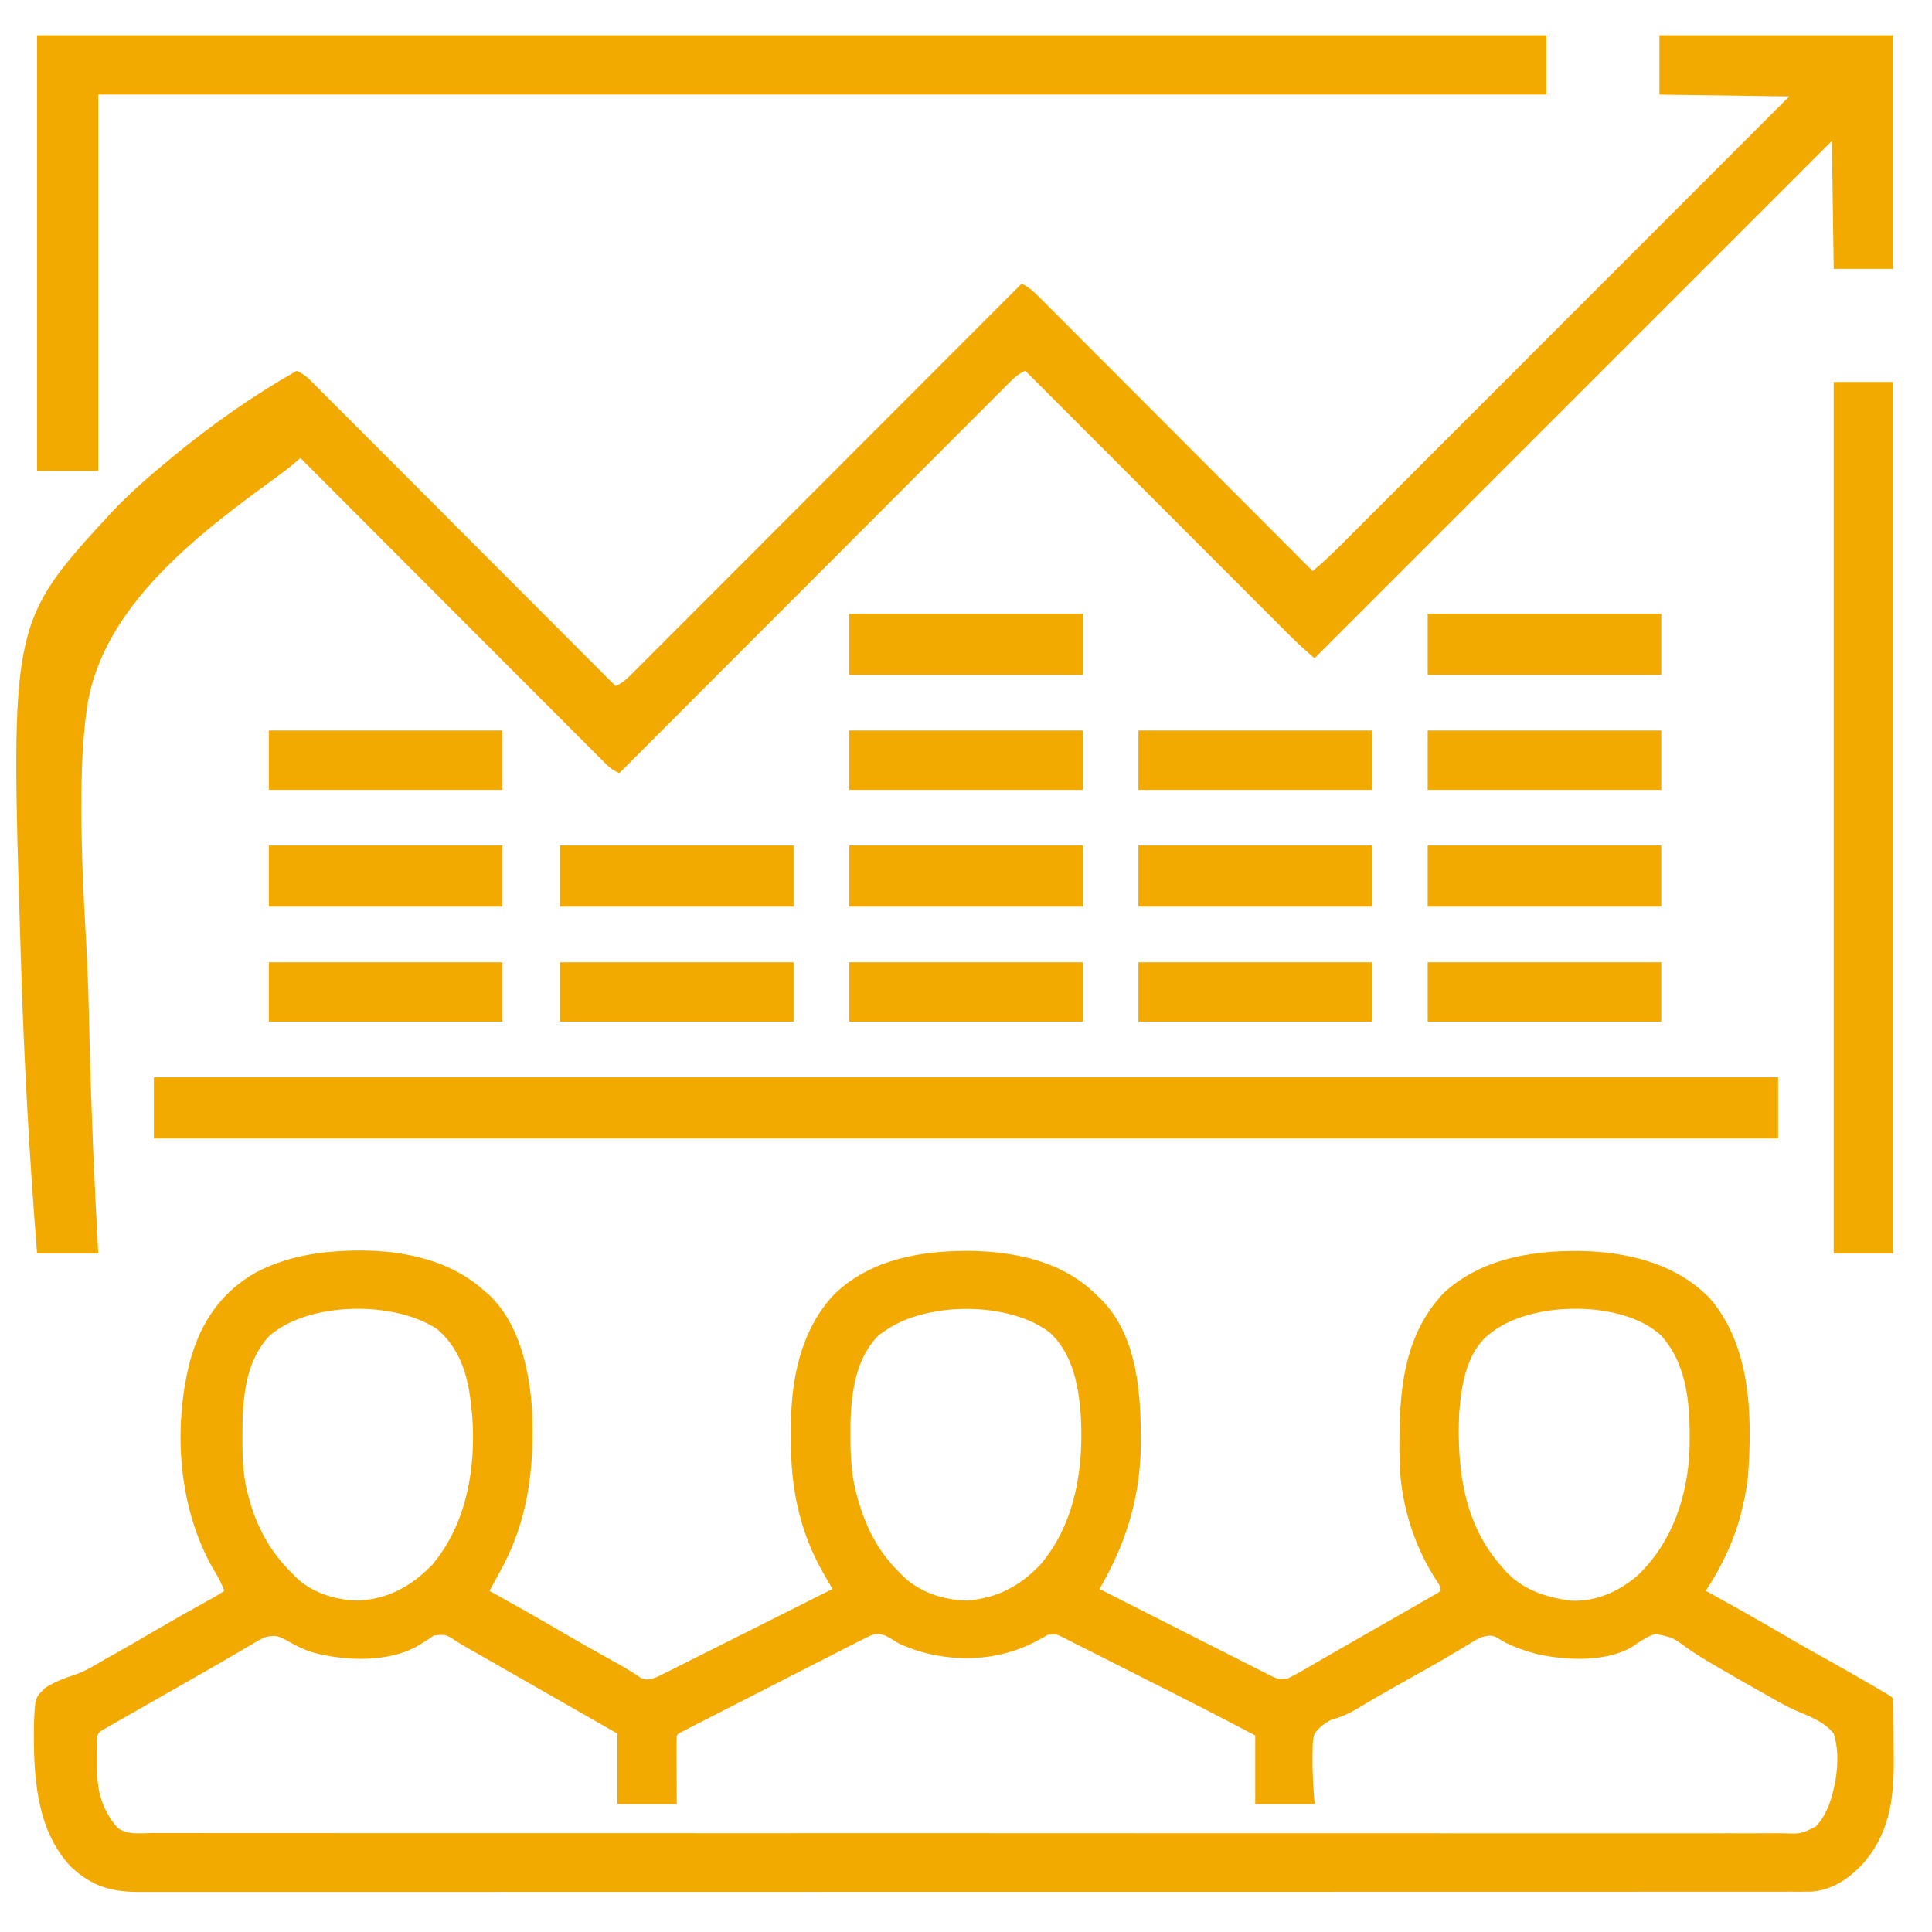 <?xml version="1.0" encoding="UTF-8"?>
<svg version="1.1" xmlns="http://www.w3.org/2000/svg" width="1042" height="1042">
<path d="M0 0 C0.672 0.568 1.343 1.137 2.035 1.723 C19.123 17.23 24.563 42.983 26 65 C27.192 95.766 23.99 123.78 9 151 C7.916 152.988 6.833 154.976 5.75 156.965 C4.834 158.643 3.917 160.322 3 162 C3.632 162.351 4.263 162.702 4.914 163.063 C17.67 170.156 30.358 177.337 42.944 184.729 C51.382 189.672 59.901 194.464 68.453 199.207 C69.425 199.747 70.397 200.287 71.398 200.844 C72.335 201.362 73.272 201.88 74.237 202.414 C77.827 204.474 81.289 206.719 84.733 209.014 C87.642 210.279 88.962 209.791 92 209 C94.141 208.147 94.141 208.147 96.246 207.057 C97.06 206.652 97.875 206.247 98.714 205.829 C100.034 205.162 100.034 205.162 101.38 204.48 C102.317 204.012 103.254 203.544 104.22 203.061 C107.312 201.514 110.4 199.958 113.488 198.402 C115.633 197.327 117.778 196.252 119.924 195.178 C125.567 192.351 131.207 189.516 136.845 186.68 C142.601 183.787 148.36 180.901 154.119 178.014 C165.416 172.349 176.709 166.677 188 161 C187.459 160.069 186.919 159.138 186.362 158.179 C185.641 156.929 184.92 155.68 184.199 154.43 C183.844 153.82 183.49 153.209 183.124 152.581 C170.505 130.648 165.421 106.637 165.609 81.541 C165.625 79.001 165.609 76.462 165.59 73.922 C165.556 48.186 170.739 21.326 189 2 C208.811 -17.088 236.272 -21.563 262.805 -21.353 C287.959 -20.728 312.755 -15.434 331 3 C332.046 3.996 332.046 3.996 333.113 5.012 C352.767 25.047 354.44 56.642 354.301 83.002 C354.024 109.61 347.317 133.529 334.373 156.743 C333.928 157.544 333.482 158.344 333.022 159.168 C332.685 159.773 332.348 160.377 332 161 C344.662 167.448 357.335 173.872 370.022 180.27 C375.912 183.241 381.799 186.22 387.677 189.216 C393.348 192.106 399.029 194.976 404.717 197.833 C406.887 198.927 409.054 200.028 411.216 201.137 C414.243 202.686 417.281 204.21 420.323 205.729 C421.218 206.194 422.112 206.66 423.034 207.139 C427.998 209.634 427.998 209.634 433.429 209.357 C434.278 208.909 435.126 208.461 436 208 C436.926 207.524 437.853 207.048 438.807 206.558 C439.771 206 440.734 205.442 441.727 204.867 C442.826 204.234 443.926 203.601 445.06 202.949 C446.248 202.258 447.437 201.566 448.625 200.875 C449.87 200.156 451.116 199.437 452.362 198.719 C454.952 197.226 457.54 195.731 460.128 194.234 C464.993 191.423 469.876 188.644 474.758 185.864 C479.366 183.241 483.966 180.604 488.566 177.967 C490.896 176.632 493.226 175.3 495.559 173.971 C498.961 172.031 502.356 170.079 505.75 168.125 C506.787 167.536 507.823 166.946 508.892 166.339 C510.299 165.526 510.299 165.526 511.734 164.695 C512.562 164.221 513.389 163.747 514.241 163.258 C514.822 162.843 515.402 162.428 516 162 C516 159.278 514.651 157.782 513.206 155.559 C500.794 136.292 493.94 112.743 493.797 89.828 C493.79 89.072 493.783 88.316 493.775 87.537 C493.551 56.377 495.107 24.811 518 1 C539.46 -18.301 568.368 -22.115 596.19 -21.152 C620.177 -19.852 643.874 -13.517 661.113 4.168 C683.503 30.122 684.107 67.71 681.773 100.156 C681.225 105.534 680.271 110.75 679 116 C678.844 116.685 678.689 117.37 678.528 118.076 C674.88 133.701 667.774 148.613 659 162 C659.692 162.381 660.384 162.762 661.098 163.155 C674.516 170.551 687.867 178.032 701.076 185.797 C708.168 189.957 715.316 194.002 722.5 198 C731.217 202.853 739.881 207.788 748.5 212.812 C749.54 213.418 750.579 214.023 751.65 214.646 C758.871 218.871 758.871 218.871 760 220 C760.114 221.572 760.16 223.149 760.177 224.725 C760.196 226.239 760.196 226.239 760.216 227.784 C760.227 229.44 760.227 229.44 760.238 231.129 C760.246 232.266 760.254 233.403 760.263 234.574 C760.277 236.996 760.287 239.419 760.295 241.841 C760.312 245.495 760.356 249.149 760.4 252.803 C760.544 274.231 758.075 293.479 743 310 C735.275 317.823 726.973 323.391 715.717 324.251 C714.004 324.251 714.004 324.251 712.256 324.252 C711.611 324.255 710.965 324.258 710.301 324.261 C708.144 324.268 705.987 324.261 703.83 324.254 C702.259 324.257 700.688 324.26 699.118 324.264 C694.789 324.273 690.461 324.269 686.132 324.263 C681.427 324.259 676.723 324.266 672.018 324.272 C663.769 324.281 655.519 324.282 647.27 324.279 C635.002 324.273 622.735 324.28 610.467 324.288 C587.285 324.303 564.102 324.305 540.92 324.302 C523.021 324.301 505.121 324.302 487.222 324.307 C484.653 324.307 482.083 324.308 479.513 324.308 C475.641 324.309 471.769 324.31 467.897 324.311 C431.887 324.32 395.877 324.324 359.866 324.32 C359.187 324.32 358.508 324.32 357.809 324.319 C350.239 324.319 342.669 324.318 335.099 324.317 C334.415 324.317 333.732 324.317 333.028 324.316 C327.348 324.316 327.348 324.316 324.735 324.315 C281.018 324.31 237.3 324.317 193.582 324.336 C182.566 324.341 171.551 324.346 160.536 324.35 C159.518 324.35 159.518 324.35 158.48 324.351 C121.863 324.366 85.246 324.367 48.628 324.364 C43.479 324.363 38.329 324.363 33.179 324.363 C31.911 324.362 30.643 324.362 29.337 324.362 C10.176 324.361 -8.986 324.368 -28.147 324.378 C-49.933 324.39 -71.719 324.392 -93.505 324.38 C-105.703 324.373 -117.901 324.375 -130.099 324.388 C-138.242 324.396 -146.385 324.394 -154.528 324.382 C-159.171 324.376 -163.814 324.374 -168.456 324.386 C-172.681 324.397 -176.905 324.393 -181.129 324.379 C-182.647 324.376 -184.165 324.378 -185.683 324.386 C-200.964 324.461 -211.239 321.432 -222.562 311 C-241.911 290.873 -243.051 260.345 -242.687 233.971 C-242.128 219.608 -242.128 219.608 -236.527 214.305 C-231.531 211.009 -226.107 209.049 -220.434 207.218 C-214.725 205.193 -209.7 202.067 -204.5 199 C-202.409 197.829 -200.315 196.662 -198.219 195.5 C-191.112 191.52 -184.089 187.402 -177.066 183.276 C-168.42 178.212 -159.691 173.307 -150.932 168.441 C-149.937 167.888 -148.943 167.335 -147.918 166.766 C-147.039 166.279 -146.16 165.792 -145.255 165.29 C-143.461 164.264 -141.719 163.146 -140 162 C-141.493 157.902 -143.505 154.358 -145.75 150.625 C-164.835 117.736 -167.925 74.146 -158.402 37.713 C-152.736 17.299 -141.825 1.021 -123.156 -9.621 C-112.702 -15.137 -101.681 -18.358 -90 -20 C-89.211 -20.112 -88.422 -20.224 -87.609 -20.34 C-57.922 -23.747 -23.119 -20.887 0 0 Z M-115.742 24.52 C-129.321 38.977 -130.234 59.806 -130.25 78.5 C-130.251 79.217 -130.251 79.934 -130.252 80.672 C-130.236 91.073 -129.894 100.919 -127 111 C-126.66 112.237 -126.319 113.475 -125.969 114.75 C-121.363 129.936 -114.337 141.937 -103 153 C-102.406 153.615 -101.811 154.23 -101.199 154.863 C-92.635 163.087 -80.155 166.883 -68.5 167.25 C-52.159 166.764 -39.137 159.576 -27.938 148 C-9.204 125.929 -4.147 95.255 -6.344 67.168 C-7.933 49.454 -11.031 33.292 -25 21 C-48.176 5.407 -94.341 5.854 -115.742 24.52 Z M216 22 C215.134 22.578 214.268 23.155 213.375 23.75 C200.8 35.663 198.148 54.592 197.699 71.113 C197.68 73.513 197.676 75.913 197.688 78.312 C197.693 79.581 197.699 80.849 197.705 82.156 C197.828 91.74 198.471 100.73 201 110 C201.199 110.732 201.397 111.464 201.602 112.219 C205.946 127.629 212.474 140.617 224 152 C224.936 152.969 224.936 152.969 225.891 153.957 C235.095 162.833 247.474 166.797 260.062 167.25 C276.341 166.216 288.927 159.596 300.125 147.875 C319.635 124.864 323.918 93.474 321.691 64.348 C320.246 48.991 316.813 33.47 305.09 22.594 C283.052 5.787 238.384 5.854 216 22 Z M543 23 C542.375 23.49 541.75 23.98 541.105 24.484 C529.695 34.528 527.128 51.574 526 66 C524.688 95.763 528.302 125.933 549 149 C549.518 149.623 550.036 150.245 550.57 150.887 C559.915 161.334 572.652 165.566 586.164 167.273 C599.685 168.021 612.245 162.321 622.25 153.688 C640.961 135.892 649.432 110.501 650.25 85.086 C650.611 63.805 649.845 40.932 634.875 24.25 C614.158 5.029 564.605 5.512 543 23 Z M-26.863 186.023 C-28.039 186.767 -29.189 187.553 -30.312 188.375 C-31.583 189.176 -32.861 189.966 -34.145 190.746 C-34.781 191.138 -35.417 191.53 -36.073 191.933 C-51.964 200.73 -74.525 199.844 -91.621 195.426 C-96.975 193.835 -101.88 191.355 -106.7 188.555 C-111.034 186.107 -113.22 185.807 -118 187 C-120.87 188.308 -120.87 188.308 -123.727 190.035 C-124.826 190.671 -125.926 191.307 -127.059 191.963 C-128.247 192.663 -129.436 193.363 -130.625 194.062 C-131.873 194.788 -133.122 195.513 -134.371 196.236 C-136.965 197.74 -139.556 199.248 -142.146 200.758 C-148.074 204.212 -154.039 207.603 -160 211 C-162.305 212.317 -164.61 213.635 -166.914 214.953 C-171.211 217.41 -175.511 219.861 -179.814 222.307 C-182.383 223.769 -184.952 225.231 -187.52 226.694 C-188.741 227.389 -189.962 228.083 -191.184 228.776 C-192.882 229.74 -194.578 230.706 -196.273 231.672 C-197.719 232.493 -197.719 232.493 -199.193 233.331 C-200.119 233.882 -201.046 234.433 -202 235 C-203.64 235.883 -203.64 235.883 -205.312 236.784 C-208.279 238.776 -208.279 238.776 -208.745 242.125 C-208.739 243.333 -208.733 244.541 -208.727 245.785 C-208.728 246.441 -208.729 247.098 -208.73 247.774 C-208.725 249.164 -208.706 250.553 -208.672 251.942 C-208.626 254.033 -208.631 256.118 -208.645 258.209 C-208.591 270.606 -205.807 280.077 -197.798 289.625 C-192.593 293.824 -185.433 292.684 -179.101 292.632 C-177.547 292.638 -175.994 292.645 -174.44 292.655 C-170.155 292.675 -165.87 292.664 -161.585 292.649 C-156.929 292.637 -152.274 292.654 -147.618 292.667 C-139.453 292.687 -131.287 292.688 -123.122 292.677 C-110.98 292.66 -98.838 292.672 -86.696 292.689 C-65.014 292.72 -43.331 292.721 -21.648 292.71 C-2.673 292.701 16.303 292.7 35.278 292.708 C37.821 292.709 40.363 292.71 42.906 292.711 C46.737 292.713 50.568 292.714 54.399 292.716 C90.032 292.731 125.664 292.737 161.296 292.722 C161.967 292.721 162.639 292.721 163.331 292.721 C174.241 292.716 185.15 292.711 196.06 292.706 C239.327 292.686 282.595 292.694 325.862 292.727 C336.765 292.736 347.668 292.744 358.57 292.752 C359.577 292.753 359.577 292.753 360.605 292.753 C396.838 292.779 433.071 292.778 469.303 292.768 C474.398 292.767 479.493 292.765 484.588 292.764 C486.47 292.763 486.47 292.763 488.39 292.763 C507.355 292.758 526.32 292.769 545.285 292.787 C566.845 292.808 588.405 292.807 609.965 292.779 C622.039 292.763 634.113 292.764 646.187 292.789 C654.244 292.804 662.3 292.797 670.357 292.773 C674.953 292.759 679.549 292.755 684.145 292.778 C688.324 292.798 692.501 292.791 696.68 292.761 C698.185 292.755 699.689 292.76 701.194 292.775 C710.394 293.083 710.394 293.083 718.332 289.109 C720.634 286.682 722.4 284.17 723.812 281.125 C724.379 279.953 724.379 279.953 724.957 278.758 C729.47 266.824 731.925 251.299 728 239 C722.891 232.523 714.846 229.631 707.434 226.508 C701.894 224.075 696.735 221.021 691.5 218 C689.413 216.833 687.324 215.669 685.234 214.508 C680.051 211.605 674.903 208.644 669.775 205.643 C667.774 204.473 665.767 203.311 663.756 202.158 C658.836 199.324 654.063 196.4 649.391 193.172 C641.268 187.162 641.268 187.162 631.766 185.214 C627.315 186.64 623.666 189.18 619.864 191.836 C605.689 200.684 583.401 199.608 567.684 196.055 C560.432 193.978 552.691 191.528 546.445 187.25 C543.172 185.577 541.539 186.165 538 187 C535.47 188.145 535.47 188.145 533.043 189.668 C532.108 190.224 531.174 190.78 530.211 191.354 C529.213 191.959 528.215 192.564 527.188 193.188 C525.026 194.475 522.863 195.76 520.699 197.043 C519.59 197.702 518.48 198.361 517.337 199.041 C512.106 202.112 506.805 205.057 501.5 208 C495.204 211.505 488.922 215.029 482.688 218.641 C481.144 219.535 481.144 219.535 479.568 220.447 C477.538 221.64 475.518 222.853 473.51 224.084 C468.257 227.282 463.45 229.819 457.467 231.337 C453.571 233.174 450.593 235.545 448 239 C447.009 242.04 446.949 244.889 446.965 248.07 C446.933 249.338 446.933 249.338 446.901 250.631 C446.755 259.448 447.34 268.213 448 277 C437.44 277 426.88 277 416 277 C416 264.79 416 252.58 416 240 C397.608 230.27 379.079 220.829 360.495 211.473 C355.253 208.834 350.015 206.188 344.786 203.526 C339.675 200.924 334.556 198.341 329.431 195.769 C327.489 194.791 325.551 193.807 323.616 192.817 C320.928 191.443 318.23 190.091 315.528 188.745 C314.734 188.333 313.94 187.921 313.123 187.496 C308.813 185.292 308.813 185.292 304.131 185.68 C303.428 186.116 302.724 186.551 302 187 C301.135 187.451 300.27 187.902 299.379 188.367 C298.449 188.865 297.52 189.362 296.562 189.875 C276.694 199.908 253.519 200.741 232.531 193.863 C224.167 190.766 224.167 190.766 220.879 188.608 C217.336 186.428 214.597 184.755 210.368 185.404 C207.44 186.545 204.736 187.889 201.967 189.374 C200.913 189.898 199.86 190.422 198.775 190.962 C195.307 192.701 191.872 194.494 188.434 196.289 C186.033 197.512 183.626 198.724 181.219 199.935 C175.541 202.803 169.885 205.711 164.235 208.634 C157.804 211.958 151.349 215.235 144.892 218.508 C134.869 223.592 124.858 228.7 114.869 233.85 C113.878 234.359 112.888 234.868 111.867 235.393 C110.524 236.088 110.524 236.088 109.153 236.796 C107.979 237.402 107.979 237.402 106.782 238.02 C105.033 238.874 105.033 238.874 104 240 C103.911 242.739 103.885 245.453 103.902 248.191 C103.904 249.011 103.905 249.831 103.907 250.676 C103.912 253.305 103.925 255.934 103.938 258.562 C103.943 260.34 103.947 262.118 103.951 263.896 C103.961 268.264 103.981 272.632 104 277 C93.44 277 82.88 277 72 277 C72 264.46 72 251.92 72 239 C67.957 236.69 63.915 234.38 59.75 232 C53.292 228.31 46.835 224.62 40.377 220.93 C39.509 220.434 39.509 220.434 38.623 219.928 C36.894 218.939 35.164 217.951 33.434 216.962 C31.138 215.65 28.841 214.338 26.544 213.026 C21.133 209.935 15.723 206.842 10.315 203.744 C7.795 202.301 5.275 200.858 2.755 199.416 C1.002 198.412 -0.75 197.407 -2.502 196.402 C-4.645 195.176 -6.793 193.958 -8.947 192.75 C-10.991 191.579 -13.007 190.357 -14.992 189.089 C-20.542 185.461 -20.542 185.461 -26.863 186.023 Z " fill="#F2A900" transform="translate(261,696)"/>
<path d="M0 0 C41.58 0 83.16 0 126 0 C126 41.58 126 83.16 126 126 C115.44 126 104.88 126 94 126 C93.67 103.23 93.34 80.46 93 57 C0.93 149.07 -91.14 241.14 -186 336 C-190.692 331.978 -195.158 327.985 -199.498 323.622 C-200.113 323.008 -200.727 322.395 -201.36 321.763 C-203.4 319.724 -205.436 317.683 -207.472 315.641 C-208.941 314.172 -210.41 312.703 -211.879 311.235 C-215.854 307.26 -219.826 303.282 -223.797 299.304 C-227.953 295.142 -232.111 290.983 -236.269 286.824 C-244.137 278.953 -252.002 271.08 -259.866 263.206 C-268.822 254.239 -277.78 245.275 -286.739 236.311 C-305.163 217.877 -323.582 199.44 -342 181 C-345.22 182.418 -347.37 184.121 -349.85 186.604 C-350.607 187.357 -351.364 188.11 -352.144 188.885 C-352.968 189.716 -353.793 190.547 -354.643 191.403 C-355.525 192.282 -356.406 193.162 -357.314 194.068 C-359.76 196.512 -362.201 198.959 -364.641 201.409 C-367.273 204.049 -369.91 206.684 -372.547 209.319 C-377.114 213.886 -381.679 218.456 -386.24 223.029 C-392.835 229.64 -399.436 236.246 -406.038 242.851 C-416.749 253.566 -427.456 264.286 -438.16 275.009 C-448.558 285.426 -458.959 295.84 -469.362 306.252 C-470.003 306.894 -470.644 307.535 -471.305 308.196 C-474.521 311.416 -477.738 314.635 -480.954 317.854 C-507.643 344.563 -534.324 371.279 -561 398 C-563.849 396.705 -565.908 395.342 -568.116 393.13 C-568.709 392.541 -569.302 391.952 -569.913 391.345 C-570.555 390.697 -571.197 390.049 -571.859 389.382 C-572.893 388.35 -572.893 388.35 -573.948 387.297 C-576.262 384.987 -578.569 382.669 -580.876 380.351 C-582.531 378.695 -584.187 377.04 -585.843 375.385 C-590.343 370.885 -594.837 366.38 -599.33 361.873 C-603.549 357.643 -607.772 353.418 -611.996 349.192 C-620.361 340.822 -628.721 332.449 -637.079 324.072 C-645.198 315.935 -653.319 307.8 -661.442 299.667 C-661.943 299.166 -662.444 298.665 -662.96 298.148 C-665.472 295.634 -667.984 293.119 -670.497 290.604 C-691.337 269.742 -712.171 248.874 -733 228 C-734.424 229.259 -734.424 229.259 -735.878 230.544 C-739.517 233.663 -743.325 236.484 -747.205 239.296 C-788.504 269.317 -839.017 307.775 -847.841 361.001 C-850.556 378.994 -851.096 397.133 -851.082 415.301 C-851.082 416.179 -851.082 417.058 -851.083 417.963 C-851.063 440.578 -850.062 463.117 -848.72 485.688 C-847.951 498.78 -847.45 511.864 -847.121 524.975 C-847.097 525.91 -847.074 526.845 -847.049 527.809 C-846.933 532.505 -846.82 537.202 -846.709 541.899 C-845.8 580.305 -844.132 618.643 -842 657 C-852.89 657 -863.78 657 -875 657 C-879.151 604.949 -882.071 552.893 -883.66 500.699 C-883.75 497.758 -883.842 494.818 -883.934 491.878 C-889.351 316.512 -889.351 316.512 -834.533 257.001 C-825.308 247.281 -815.329 238.519 -805 230 C-804.164 229.306 -803.327 228.612 -802.466 227.898 C-781.205 210.319 -758.958 194.674 -735 181 C-732.151 182.295 -730.092 183.658 -727.884 185.87 C-727.291 186.459 -726.698 187.048 -726.087 187.655 C-725.445 188.303 -724.803 188.951 -724.141 189.618 C-723.452 190.306 -722.762 190.994 -722.052 191.703 C-719.738 194.013 -717.431 196.331 -715.124 198.649 C-713.469 200.305 -711.813 201.96 -710.157 203.615 C-705.657 208.115 -701.163 212.62 -696.67 217.127 C-692.451 221.357 -688.228 225.582 -684.004 229.808 C-675.639 238.178 -667.279 246.551 -658.921 254.928 C-650.802 263.065 -642.681 271.2 -634.558 279.333 C-634.057 279.834 -633.556 280.335 -633.04 280.852 C-630.528 283.366 -628.016 285.881 -625.503 288.396 C-604.663 309.258 -583.829 330.126 -563 351 C-559.78 349.582 -557.63 347.879 -555.15 345.396 C-554.393 344.643 -553.636 343.89 -552.856 343.115 C-552.032 342.284 -551.207 341.453 -550.357 340.597 C-549.475 339.718 -548.594 338.838 -547.686 337.932 C-545.24 335.488 -542.799 333.041 -540.359 330.591 C-537.727 327.951 -535.09 325.316 -532.453 322.681 C-527.886 318.114 -523.321 313.544 -518.76 308.971 C-512.165 302.36 -505.564 295.754 -498.962 289.149 C-488.251 278.434 -477.544 267.714 -466.84 256.991 C-456.442 246.574 -446.041 236.16 -435.638 225.748 C-434.997 225.106 -434.356 224.465 -433.695 223.804 C-430.479 220.584 -427.262 217.365 -424.046 214.146 C-397.357 187.437 -370.676 160.721 -344 134 C-339.799 135.928 -336.928 138.799 -333.711 142.049 C-332.768 142.989 -332.768 142.989 -331.807 143.947 C-329.7 146.051 -327.601 148.161 -325.501 150.272 C-323.993 151.78 -322.485 153.288 -320.977 154.795 C-316.88 158.891 -312.789 162.994 -308.699 167.098 C-304.425 171.384 -300.146 175.665 -295.867 179.946 C-287.763 188.056 -279.665 196.171 -271.568 204.288 C-262.351 213.527 -253.128 222.761 -243.905 231.995 C-224.93 250.99 -205.963 269.993 -187 289 C-180.875 283.932 -175.276 278.414 -169.667 272.788 C-168.63 271.751 -167.593 270.715 -166.556 269.678 C-163.719 266.844 -160.885 264.006 -158.052 261.168 C-154.991 258.103 -151.927 255.04 -148.864 251.978 C-143.561 246.676 -138.26 241.372 -132.961 236.067 C-125.299 228.396 -117.634 220.729 -109.968 213.062 C-97.53 200.622 -85.095 188.179 -72.66 175.736 C-60.584 163.65 -48.506 151.565 -36.427 139.482 C-35.31 138.364 -35.31 138.364 -34.17 137.224 C-30.433 133.485 -26.695 129.747 -22.958 126.009 C8.031 95.009 39.016 64.005 70 33 C46.9 32.67 23.8 32.34 0 32 C0 21.44 0 10.88 0 0 Z " fill="#F2A900" transform="translate(895,19)"/>
<path d="M0 0 C268.62 0 537.24 0 814 0 C814 10.56 814 21.12 814 32 C556.27 32 298.54 32 33 32 C33 98.99 33 165.98 33 235 C22.11 235 11.22 235 0 235 C0 157.45 0 79.9 0 0 Z " fill="#F2A900" transform="translate(20,19)"/>
<path d="M0 0 C289.08 0 578.16 0 876 0 C876 10.89 876 21.78 876 33 C586.92 33 297.84 33 0 33 C0 22.11 0 11.22 0 0 Z " fill="#F2A900" transform="translate(83,581)"/>
<path d="M0 0 C10.56 0 21.12 0 32 0 C32 155.1 32 310.2 32 470 C21.44 470 10.88 470 0 470 C0 314.9 0 159.8 0 0 Z " fill="#F2A900" transform="translate(989,206)"/>
<path d="M0 0 C41.58 0 83.16 0 126 0 C126 10.89 126 21.78 126 33 C84.42 33 42.84 33 0 33 C0 22.11 0 11.22 0 0 Z " fill="#F2A900" transform="translate(770,456)"/>
<path d="M0 0 C41.58 0 83.16 0 126 0 C126 10.89 126 21.78 126 33 C84.42 33 42.84 33 0 33 C0 22.11 0 11.22 0 0 Z " fill="#F2A900" transform="translate(614,456)"/>
<path d="M0 0 C41.58 0 83.16 0 126 0 C126 10.89 126 21.78 126 33 C84.42 33 42.84 33 0 33 C0 22.11 0 11.22 0 0 Z " fill="#F2A900" transform="translate(458,456)"/>
<path d="M0 0 C41.58 0 83.16 0 126 0 C126 10.89 126 21.78 126 33 C84.42 33 42.84 33 0 33 C0 22.11 0 11.22 0 0 Z " fill="#F2A900" transform="translate(302,456)"/>
<path d="M0 0 C41.58 0 83.16 0 126 0 C126 10.89 126 21.78 126 33 C84.42 33 42.84 33 0 33 C0 22.11 0 11.22 0 0 Z " fill="#F2A900" transform="translate(145,456)"/>
<path d="M0 0 C41.58 0 83.16 0 126 0 C126 10.89 126 21.78 126 33 C84.42 33 42.84 33 0 33 C0 22.11 0 11.22 0 0 Z " fill="#F2A900" transform="translate(770,331)"/>
<path d="M0 0 C41.58 0 83.16 0 126 0 C126 10.89 126 21.78 126 33 C84.42 33 42.84 33 0 33 C0 22.11 0 11.22 0 0 Z " fill="#F2A900" transform="translate(458,331)"/>
<path d="M0 0 C41.58 0 83.16 0 126 0 C126 10.56 126 21.12 126 32 C84.42 32 42.84 32 0 32 C0 21.44 0 10.88 0 0 Z " fill="#F2A900" transform="translate(770,519)"/>
<path d="M0 0 C41.58 0 83.16 0 126 0 C126 10.56 126 21.12 126 32 C84.42 32 42.84 32 0 32 C0 21.44 0 10.88 0 0 Z " fill="#F2A900" transform="translate(614,519)"/>
<path d="M0 0 C41.58 0 83.16 0 126 0 C126 10.56 126 21.12 126 32 C84.42 32 42.84 32 0 32 C0 21.44 0 10.88 0 0 Z " fill="#F2A900" transform="translate(458,519)"/>
<path d="M0 0 C41.58 0 83.16 0 126 0 C126 10.56 126 21.12 126 32 C84.42 32 42.84 32 0 32 C0 21.44 0 10.88 0 0 Z " fill="#F2A900" transform="translate(302,519)"/>
<path d="M0 0 C41.58 0 83.16 0 126 0 C126 10.56 126 21.12 126 32 C84.42 32 42.84 32 0 32 C0 21.44 0 10.88 0 0 Z " fill="#F2A900" transform="translate(145,519)"/>
<path d="M0 0 C41.58 0 83.16 0 126 0 C126 10.56 126 21.12 126 32 C84.42 32 42.84 32 0 32 C0 21.44 0 10.88 0 0 Z " fill="#F2A900" transform="translate(770,394)"/>
<path d="M0 0 C41.58 0 83.16 0 126 0 C126 10.56 126 21.12 126 32 C84.42 32 42.84 32 0 32 C0 21.44 0 10.88 0 0 Z " fill="#F2A900" transform="translate(614,394)"/>
<path d="M0 0 C41.58 0 83.16 0 126 0 C126 10.56 126 21.12 126 32 C84.42 32 42.84 32 0 32 C0 21.44 0 10.88 0 0 Z " fill="#F2A900" transform="translate(458,394)"/>
<path d="M0 0 C41.58 0 83.16 0 126 0 C126 10.56 126 21.12 126 32 C84.42 32 42.84 32 0 32 C0 21.44 0 10.88 0 0 Z " fill="#F2A900" transform="translate(145,394)"/>
</svg>
